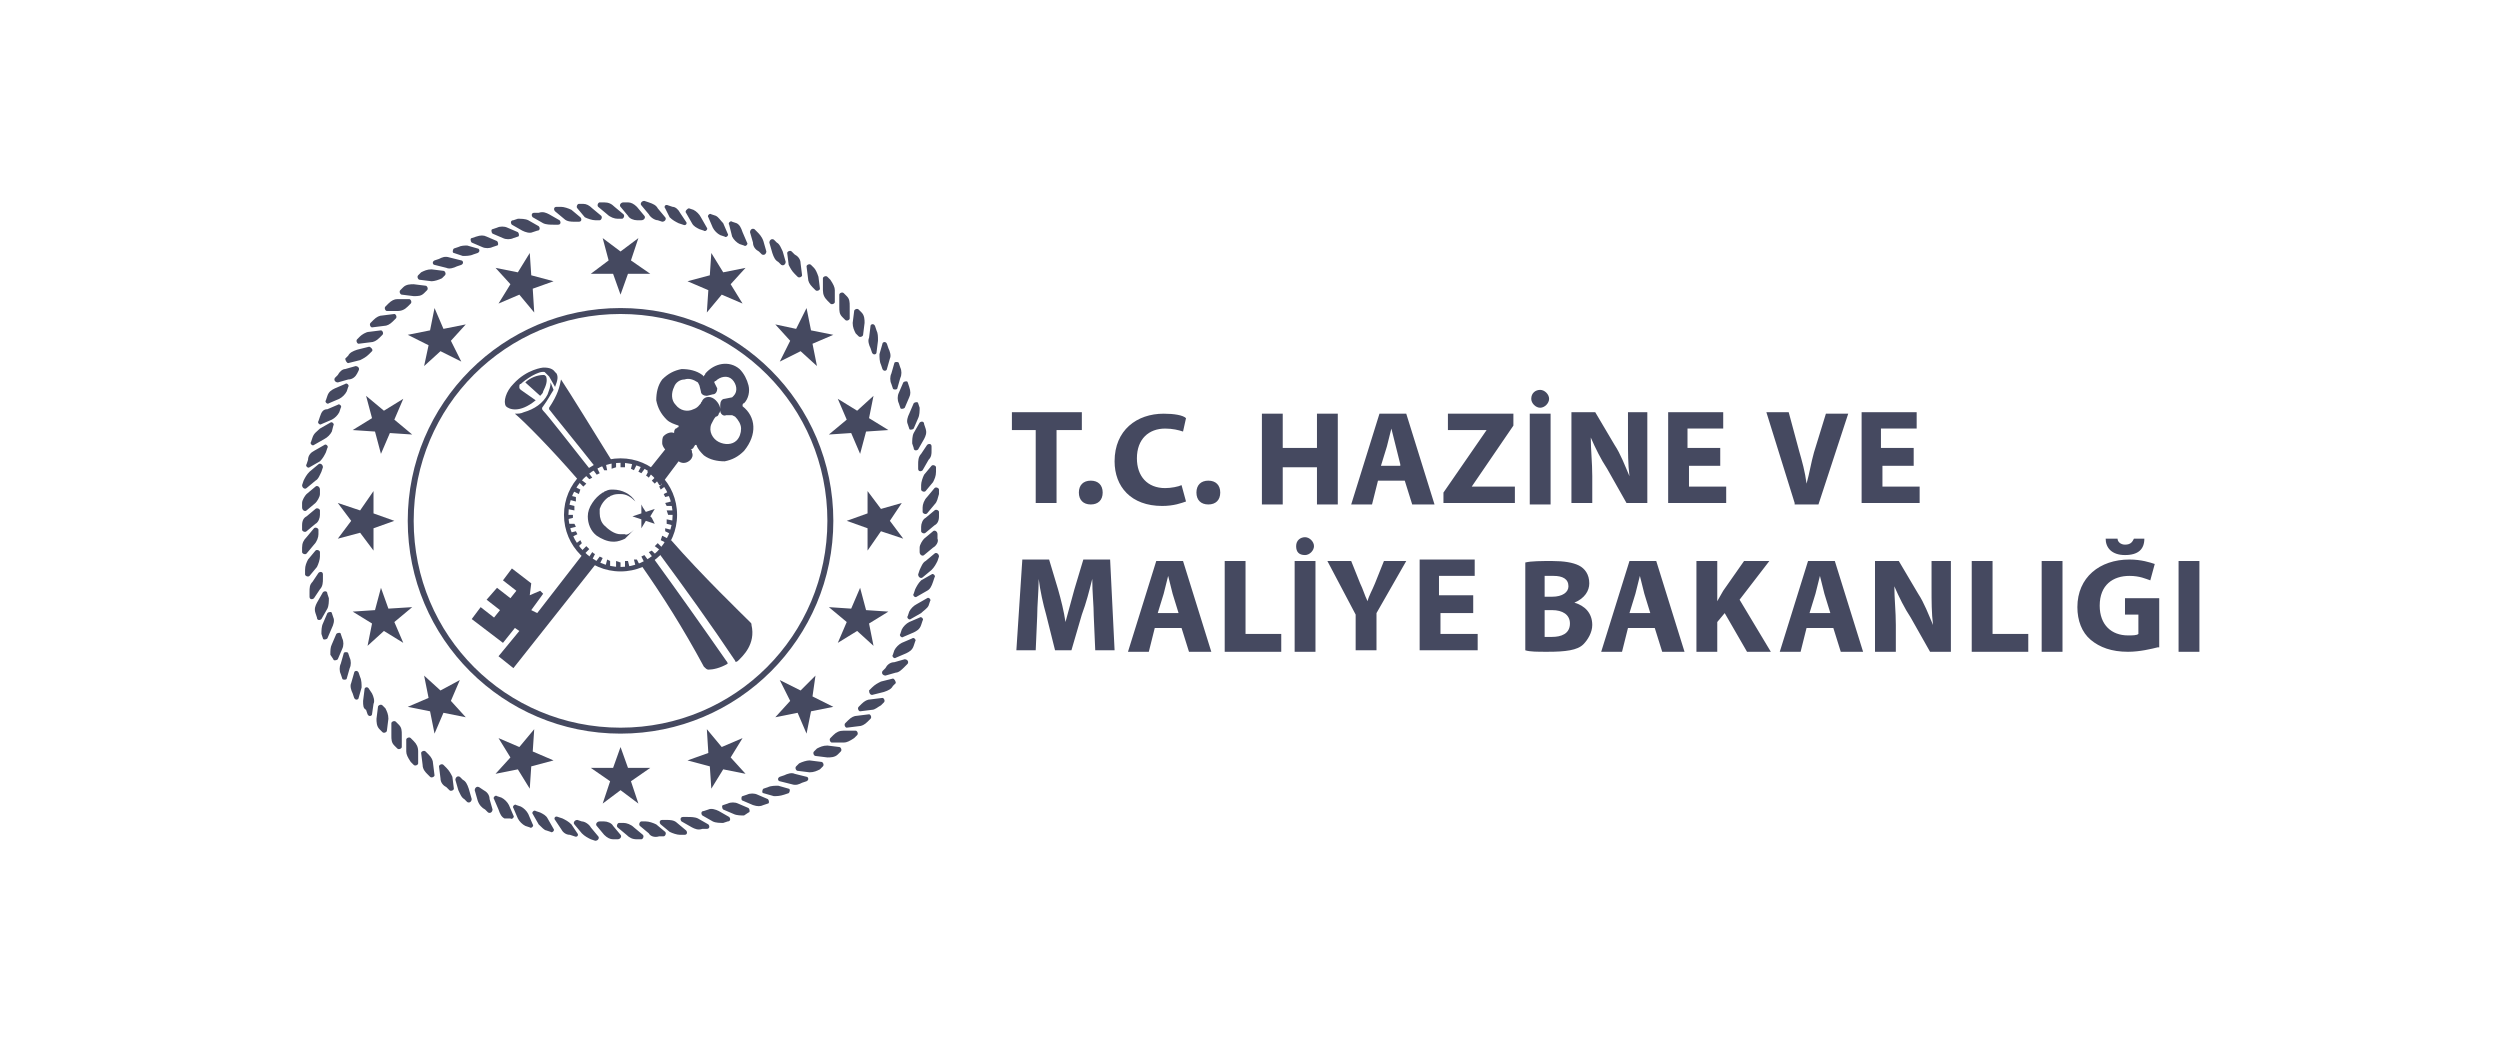 <svg version="1.1" id="Layer_1" xmlns="http://www.w3.org/2000/svg" x="0" y="0" viewBox="0 0 168 70" style="enable-background:new 0 0 168 70" xml:space="preserve"><style>.st0,.st55{fill:#454960}.st55{fill-rule:evenodd;clip-rule:evenodd}</style><path class="st0" d="M56.7 49.9h-.8c-.1 0-.2-.2-.1-.3l.2-.2c.2-.2.4-.3.7-.3h.8c.1 0 .2.2.1.3l-.2.2c-.3.2-.5.3-.7.3M57.7 48.8l-.8.1c-.1 0-.2-.2-.1-.3l.2-.2c.2-.2.4-.3.6-.3l.8-.1c.1 0 .2.2.1.3l-.2.2c-.2.2-.4.3-.6.3M58.6 47.7l-.8.1c-.1 0-.2-.2-.1-.3l.2-.2c.2-.2.4-.3.6-.3l.8-.1c.1 0 .2.2.1.3l-.2.2c-.2.1-.4.3-.6.3M59.4 46.5l-.8.2c-.1 0-.2-.1-.2-.3l.2-.2c.2-.2.4-.3.6-.4l.8-.2c.1 0 .2.2.2.3l-.2.2c-.1.2-.3.3-.6.4M60.2 45.2l-.7.2c-.1 0-.3-.1-.2-.3l.2-.2c.1-.2.3-.4.6-.4l.7-.2c.1 0 .3.1.2.3l-.2.2c-.2.2-.4.4-.6.4M60.9 43.9l-.7.3c-.1.1-.3-.1-.2-.2l.1-.3c.1-.2.3-.4.5-.5l.7-.3c.1-.1.3.1.2.2l-.1.3c-.1.3-.3.4-.5.5M61.4 42.5l-.7.3c-.1.1-.3-.1-.2-.2l.1-.3c.1-.2.3-.4.5-.5l.7-.3c.1-.1.3.1.2.2l-.1.3c-.1.3-.3.4-.5.5M61.9 41.2l-.7.4c-.1.1-.3-.1-.2-.2l.1-.3c.1-.2.3-.4.5-.5l.7-.4c.1-.1.3.1.2.2l-.1.3c-.1.2-.3.3-.5.5M62.3 39.7l-.7.4c-.1.1-.3-.1-.2-.2l.1-.3c.1-.2.2-.4.4-.6l.7-.4c.1-.1.3.1.2.2l-.1.3c-.1.3-.2.5-.4.6M62.6 38.3l-.6.5c-.1.1-.3 0-.3-.2l.1-.3c.1-.2.2-.5.4-.6l.6-.5c.1-.1.3 0 .3.2l-.1.3c-.1.2-.2.4-.4.6M62.7 36.8l-.6.5c-.1.1-.3 0-.3-.2v-.3c0-.2.2-.5.3-.6l.6-.5c.1-.1.3 0 .3.2v.3c.1.2-.1.5-.3.6M62.8 35.3l-.6.5c-.1.1-.3 0-.3-.1v-.3c0-.2.1-.5.3-.6l.6-.5c.1-.1.3 0 .3.1v.3c0 .3-.1.5-.3.6M62.8 33.9l-.5.6c-.1.1-.3 0-.3-.1v-.3c0-.2.1-.5.3-.7l.5-.6c.1-.1.3 0 .3.1v.3c-.1.3-.1.5-.3.7M62.7 32.4l-.5.6c-.1.1-.3 0-.3-.1v-.3c0-.2.1-.5.2-.7l.5-.6c.1-.1.3 0 .3.1v.3c0 .3-.1.5-.2.7M62.4 30.9l-.4.7c-.1.1-.3.1-.3-.1v-.3c0-.2 0-.5.2-.7l.4-.6c.1-.1.3-.1.3.1v.3c0 .2 0 .4-.2.6M62.1 29.5l-.4.7c-.1.1-.3.1-.3-.1l-.1-.3c0-.2 0-.5.1-.7l.4-.7c.1-.1.3-.1.3.1l.1.3c.1.3 0 .5-.1.7M61.7 28.1l-.3.7c-.1.1-.3.1-.3 0l-.1-.3c-.1-.2 0-.5.1-.7l.3-.7c.1-.1.3-.1.3 0l.1.3c0 .2 0 .5-.1.7M61.1 26.7l-.3.7c-.1.1-.3.1-.3 0l-.1-.3c-.1-.2-.1-.5 0-.7l.3-.7c.1-.1.3-.1.3 0l.1.3c.1.3.1.5 0 .7M60.5 25.4l-.2.7c0 .1-.3.1-.3 0l-.1-.3c-.1-.2-.1-.5 0-.7l.2-.7c0-.1.3-.1.3 0l.1.3c.1.2.1.5 0 .7M59.8 24.1l-.2.7c0 .1-.2.2-.3 0l-.1-.3c-.1-.2-.1-.5-.1-.7l.2-.7c0-.1.2-.2.3 0l.1.3c.1.2.2.5.1.7M59 22.9l-.1.8c0 .1-.2.2-.3 0l-.1-.3c-.1-.2-.2-.5-.1-.7l.1-.8c0-.1.2-.2.3 0l.1.3c.1.2.1.4.1.7M58.1 21.7l-.1.8c0 .1-.2.2-.3.1l-.2-.2c-.1-.2-.2-.4-.2-.7l.1-.8c0-.1.2-.2.3-.1l.2.2c.2.2.2.5.2.7M57.1 20.6v.8c0 .1-.2.2-.3.1l-.2-.2c-.2-.2-.2-.4-.2-.7v-.8c0-.1.2-.2.3-.1l.2.2c.2.2.2.4.2.7M56.1 19.5v.8c0 .1-.2.2-.3.1l-.2-.2c-.2-.2-.3-.4-.3-.7v-.8c0-.1.2-.2.3-.1l.2.2c.2.3.3.5.3.7M55 18.6l.1.8c0 .1-.2.2-.3.1l-.2-.2c-.2-.2-.3-.4-.3-.6l-.1-.8c0-.1.2-.2.3-.1l.2.2c.1.1.2.3.3.6M53.8 17.7l.1.8c0 .1-.2.2-.3.1l-.2-.2c-.2-.2-.3-.4-.4-.6l-.1-.8c0-.1.2-.2.3-.1l.2.2c.2.1.4.3.4.6M52.6 16.9l.2.7c0 .1-.1.3-.3.2l-.2-.2c-.2-.1-.3-.3-.4-.6l-.2-.7c0-.1.1-.3.3-.2l.2.2c.2.1.3.4.4.6M51.3 16.2l.2.7c0 .1-.1.3-.3.2l-.2-.2c-.2-.1-.4-.3-.4-.6l-.2-.7c0-.1.1-.3.3-.2l.2.2c.1.1.3.3.4.6M49.9 15.6l.3.7c.1.1-.1.3-.2.2l-.3-.1c-.2-.1-.4-.3-.5-.5l-.2-.8c-.1-.1.1-.3.2-.2l.3.1c.2.1.3.3.4.6M48.6 15l.3.7c.1.1-.1.3-.2.2l-.3-.1c-.2-.1-.4-.3-.5-.5l-.3-.7c-.1-.1.1-.3.2-.2l.3.1c.2.1.3.3.5.5M47.1 14.6l.4.7c.1.1-.1.3-.2.2l-.3-.1c-.2-.1-.4-.2-.5-.4l-.4-.7c-.1-.1.1-.3.2-.3l.3.1c.2.1.4.3.5.5M45.7 14.3l.4.6c.1.1 0 .3-.2.2l-.3-.1c-.2-.1-.4-.2-.6-.4l-.3-.6c-.1-.1 0-.3.2-.2l.3.1c.2 0 .4.2.5.4M44.2 14l.5.6c.1.1 0 .3-.2.3l-.3-.1c-.2 0-.5-.2-.6-.4l-.5-.6c-.1-.1 0-.3.2-.3l.3.1c.3.1.5.2.6.4M42.8 13.9l.5.6c.1.1 0 .3-.2.3h-.3c-.2 0-.5-.1-.6-.3l-.5-.6c-.1-.1 0-.3.2-.3h.3c.2 0 .4.1.6.3M41.3 13.9l.6.5c.1.1 0 .3-.1.3h-.3c-.2 0-.5-.1-.7-.3l-.6-.5c-.1-.1 0-.3.1-.3h.3c.3 0 .5.1.7.3M39.8 14l.6.5c.1.1 0 .3-.1.3H40c-.2 0-.5-.1-.7-.2l-.5-.6c-.1-.1 0-.3.1-.3h.3c.2 0 .4.1.6.3M38.4 14.1l.6.5c.1.1.1.3-.1.3h-.3c-.2 0-.5 0-.7-.2l-.6-.5c-.1-.1-.1-.3.1-.3h.3c.2 0 .5.1.7.2M36.9 14.4l.7.4c.1.1.1.3-.1.3h-.3c-.2 0-.5 0-.7-.1l-.7-.4c-.1-.1-.1-.3.1-.3h.3c.3-.1.5 0 .7.1M35.5 14.8l.7.4c.1.1.1.3-.1.3l-.3.1c-.2.1-.5 0-.7-.1l-.7-.4c-.1-.1-.1-.3.1-.3l.3-.1c.2 0 .5 0 .7.1M34.1 15.3l.7.3c.1.1.1.3 0 .3l-.3.1c-.2.1-.5.1-.7 0l-.7-.3c-.1-.1-.1-.3 0-.3l.3-.1c.2-.1.5-.1.7 0M32.7 15.9l.7.3c.1.1.1.3 0 .3l-.3.1c-.2.1-.5.1-.7 0l-.7-.3c-.1-.1-.1-.3 0-.3l.3-.1c.3-.1.5-.1.7 0M31.4 16.5l.7.2c.1 0 .2.2 0 .3l-.3.1c-.2.1-.5.1-.7.1l-.6-.2c-.1 0-.1-.2 0-.3l.3-.1c.2-.1.4-.1.6-.1M30.2 17.3l.8.2c.1 0 .2.2 0 .3l-.3.1c-.2.1-.5.2-.7.1l-.8-.2c-.1 0-.2-.2 0-.3l.3-.1c.2-.1.4-.2.7-.1M29 18.1l.8.1c.1 0 .2.2.1.3l-.2.2c-.2.1-.5.2-.7.2l-.8-.1c-.1 0-.2-.2-.1-.3l.2-.2c.2-.1.4-.2.7-.2M27.8 19.1l.8.1c.1 0 .2.2.1.3l-.2.2c-.2.2-.4.2-.7.2l-.8-.1c-.1 0-.2-.2-.1-.3l.2-.2c.2-.2.5-.2.7-.2M26.7 20.1h.8c.1 0 .2.2.1.3l-.2.2c-.2.2-.4.3-.7.3H26c-.1 0-.2-.2-.1-.3l.2-.2c.2-.2.4-.3.6-.3M25.7 21.2l.8-.1c.1 0 .2.2.1.3l-.2.2c-.2.2-.4.3-.6.3l-.8.1c-.1 0-.2-.2-.1-.3l.2-.2c.2-.2.4-.3.6-.3M24.8 22.3l.8-.1c.1 0 .2.2.1.3l-.2.2c-.2.2-.4.3-.6.3l-.8.1c-.1 0-.2-.2-.1-.3l.2-.2c.1-.1.4-.3.6-.3M24 23.5l.8-.2c.1 0 .3.2.2.3l-.2.2c-.2.2-.4.3-.6.4l-.8.2c-.1 0-.2-.2-.2-.3l.2-.2c.1-.2.3-.3.6-.4M23.2 24.8l.7-.2c.1 0 .3.1.2.3l-.1.2c-.1.2-.3.4-.6.4l-.7.2c-.1 0-.3-.1-.2-.3l.2-.2c.1-.2.3-.4.5-.4M22.5 26.1l.7-.3c.1-.1.3.1.2.2l-.1.3c-.1.2-.3.4-.5.5l-.7.3c-.1.1-.3-.1-.2-.2l.1-.3c.1-.3.3-.4.5-.5M22 27.5l.7-.3c.1-.1.3.1.2.2l-.1.3c-.1.2-.3.4-.5.5l-.7.3c-.1.1-.3-.1-.2-.2l.1-.3c.1-.3.2-.5.5-.5M21.5 28.8l.7-.4c.1-.1.3.1.2.2l-.1.4c-.1.2-.3.4-.5.5l-.7.4c-.1.1-.3-.1-.2-.2l.1-.3c.1-.3.3-.4.5-.6M21.1 30.3l.7-.4c.1-.1.3.1.2.2l-.1.3c-.1.2-.2.4-.4.6l-.7.4c-.1.1-.3-.1-.2-.2l.1-.3c0-.3.2-.5.4-.6M20.8 31.7l.6-.5c.1-.1.3 0 .3.2l-.1.3c-.1.2-.2.5-.4.6l-.6.5c-.1.1-.3 0-.3-.2l.1-.3c.1-.2.2-.4.4-.6M20.6 33.2l.6-.5c.1-.1.3 0 .3.2v.3c0 .2-.2.5-.3.6l-.6.5c-.1.1-.3 0-.3-.2v-.3c0-.2.2-.5.3-.6M20.6 34.7l.6-.5c.1-.1.3 0 .3.1v.3c0 .2-.1.5-.3.6l-.6.5c-.1.1-.3 0-.3-.1v-.3c0-.3.1-.5.3-.6M20.6 36.1l.5-.6c.1-.1.3 0 .3.1v.3c0 .2-.1.5-.3.7l-.5.6c-.1.1-.3 0-.3-.1v-.3c0-.3.1-.5.3-.7M20.7 37.6l.5-.6c.1-.1.3 0 .3.1v.3c0 .2-.1.5-.2.7l-.5.6c-.1.1-.3 0-.3-.1v-.3c0-.3.1-.5.2-.7M21 39.1l.4-.6c.1-.1.3-.1.3.1v.3c0 .2 0 .5-.2.7l-.4.6c-.1.1-.3.1-.3-.1v-.3c0-.3 0-.5.2-.7M21.3 40.5l.4-.7c.1-.1.3-.1.3.1l.1.3c0 .2 0 .5-.1.7l-.4.7c-.1.1-.3.1-.3-.1l-.1-.3c-.1-.3 0-.5.1-.7M21.7 41.9l.3-.7c.1-.1.3-.1.3 0l.1.3c.1.2 0 .5-.1.7l-.3.7c-.1.1-.3.1-.3 0l-.1-.3c0-.2 0-.5.1-.7M22.3 43.3l.3-.7c.1-.1.3-.1.3 0l.1.3c.1.2.1.5 0 .7l-.3.7c-.1.1-.3.1-.3 0l-.2-.3c0-.3 0-.5.1-.7M22.9 44.6l.2-.7c0-.1.3-.1.3 0l.1.3c.1.2.1.5 0 .7l-.2.7c0 .1-.3.1-.3 0l-.1-.3c-.1-.2-.1-.5 0-.7M23.6 45.9l.2-.7c0-.1.2-.2.3 0l.1.3c.1.2.1.5.1.7l-.2.7c0 .1-.2.2-.3 0l-.1-.3c-.1-.2-.2-.5-.1-.7M24.4 47.1l.1-.8c0-.1.2-.2.3 0l.2.3c.1.2.2.5.1.7l-.1.7c0 .1-.2.2-.3 0l-.1-.3c-.2-.1-.2-.3-.2-.6M25.3 48.3l.1-.8c0-.1.2-.2.3-.1l.2.2c.1.2.2.4.2.7l-.1.8c0 .1-.2.2-.3.1l-.2-.2c-.2-.2-.2-.5-.2-.7M26.3 49.4v-.8c0-.1.2-.2.3-.1l.2.2c.2.2.2.4.2.7v.8c0 .1-.2.2-.3.1l-.2-.2c-.2-.2-.2-.4-.2-.7M27.3 50.5v-.8c0-.1.2-.2.3-.1l.2.2c.2.2.3.4.3.7v.8c0 .1-.2.2-.3.1l-.2-.2c-.2-.3-.3-.5-.3-.7M28.4 51.4l-.1-.8c0-.1.2-.2.3-.1l.2.2c.2.2.3.4.3.6l.1.8c0 .1-.2.2-.3.1l-.2-.2c-.1-.1-.3-.3-.3-.6M29.6 52.3l-.1-.8c0-.1.2-.2.3-.1l.2.2c.2.2.3.4.4.6l.1.8c0 .1-.2.2-.3.1l-.2-.2c-.2-.1-.4-.3-.4-.6M30.8 53.1l-.2-.7c0-.1.1-.3.3-.2l.2.2c.2.1.3.3.4.6l.2.7c0 .1-.1.3-.3.2l-.2-.2c-.2-.1-.3-.4-.4-.6M32.1 53.8l-.2-.7c0-.1.1-.3.3-.2l.3.2c.2.1.4.3.4.6l.2.7c0 .1-.1.3-.3.2l-.2-.2c-.2-.1-.4-.3-.5-.6M33.5 54.4l-.3-.7c-.1-.1.1-.3.2-.2l.3.1c.2.1.4.3.5.5l.3.7c.1.1-.1.3-.2.2h-.4c-.2-.1-.3-.3-.4-.6M34.8 55l-.3-.7c-.1-.1.1-.3.2-.2l.3.1c.2.1.4.3.5.5l.3.7c.1.1-.1.3-.2.2l-.3-.1c-.2-.1-.4-.3-.5-.5M36.2 55.4l-.4-.7c-.1-.1.1-.3.2-.2l.3.1c.2.1.4.2.5.4l.4.7c.1.1-.1.3-.2.2l-.3-.1c-.1 0-.3-.2-.5-.4M37.7 55.7l-.4-.6c-.1-.1 0-.3.2-.2l.3.1c.2.1.4.2.6.4l.4.6c.1.1 0 .3-.2.2l-.3-.1c-.3 0-.5-.2-.6-.4M39.1 56l-.5-.6c-.1-.1 0-.3.2-.3l.3.1c.2 0 .5.2.6.4l.5.6c.1.1 0 .3-.2.3l-.3-.1c-.2-.1-.4-.2-.6-.4M40.6 56.1l-.5-.6c-.1-.1 0-.3.2-.3h.3c.2 0 .5.1.6.3l.5.6c.1.1 0 .3-.2.3h-.3c-.2 0-.4-.1-.6-.3M42.1 56.1l-.6-.5c-.1-.1 0-.3.1-.3h.3c.2 0 .5.1.7.3l.6.5c.1.1 0 .3-.1.3h-.3c-.3 0-.5-.1-.7-.3M43.6 56l-.6-.5c-.1-.1 0-.3.1-.3h.3c.2 0 .5.1.7.2l.6.5c.1.1 0 .3-.1.3h-.3c-.3.1-.6 0-.7-.2M45 55.9l-.6-.5c-.1-.1-.1-.3.1-.3h.3c.2 0 .5 0 .7.2l.6.5c.1.1.1.3-.1.3h-.3c-.2 0-.5-.1-.7-.2M46.5 55.6l-.7-.4c-.1-.1-.1-.3.1-.3h.3c.2 0 .5 0 .7.1l.7.4c.1.1.1.3-.1.3h-.3c-.3.1-.5 0-.7-.1M47.9 55.2l-.7-.4c-.1-.1-.1-.3.1-.3l.3-.1c.2-.1.5 0 .7.1l.7.4c.1.1.1.3-.1.3l-.3.1c-.2 0-.5 0-.7-.1M49.3 54.7l-.7-.3c-.1-.1-.1-.3 0-.3l.3-.1c.2-.1.5-.1.7 0l.7.3c.1.1.1.3 0 .3l-.3.2c-.2 0-.5 0-.7-.1M50.6 54.1l-.7-.3c-.1 0-.1-.3 0-.3l.3-.1c.2-.1.5-.1.7 0l.7.3c.1.1.1.3 0 .3l-.3.1c-.2.1-.4.1-.7 0M52 53.5l-.7-.2c-.1 0-.1-.2 0-.3l.3-.1c.2-.1.5-.1.7-.1l.7.2c.1 0 .1.2 0 .3l-.3.1c-.3.1-.5.1-.7.1M53.2 52.7l-.8-.2c-.1 0-.2-.2 0-.3l.3-.1c.2-.1.5-.2.7-.1l.8.2c.1 0 .2.2 0 .3l-.3.1c-.2.1-.4.2-.7.1M54.4 51.9l-.8-.1c-.1 0-.2-.2-.1-.3l.2-.2c.2-.1.5-.2.7-.2l.8.1c.1 0 .2.2.1.3l-.2.2c-.2.1-.4.2-.7.2M55.6 50.9l-.8-.1c-.1 0-.2-.2-.1-.3l.2-.2c.2-.1.4-.2.7-.2l.8.1c.1 0 .2.2.1.3l-.2.2c-.2.2-.5.2-.7.2"/><path class="st55" d="m39.7 18.4 1.2-.9-.4-1.5 1.2.9 1.2-.9-.5 1.5 1.3.9h-1.5l-.5 1.4-.5-1.4zM33.5 20.4l.8-1.3-1-1.1 1.5.3.8-1.3.1 1.5 1.5.4-1.4.5.1 1.6-1-1.2zM28.5 24.6l.3-1.4-1.4-.7 1.5-.3.3-1.5.6 1.4 1.5-.3-1 1.1.7 1.4-1.4-.7zM25.6 30.5l-.4-1.5-1.5-.1 1.3-.8-.4-1.5 1.2 1 1.3-.8-.6 1.4 1.2 1-1.5-.1zM25.1 37l-.9-1.2-1.5.4.9-1.2-.9-1.2 1.5.5.9-1.3v1.5l1.4.5-1.4.5zM27.1 43.2l-1.3-.8-1.1 1 .3-1.5-1.3-.8 1.5-.1.4-1.5.5 1.4 1.6-.1-1.2 1zM31.3 48.2l-1.5-.3-.6 1.4-.3-1.5-1.5-.3 1.4-.6-.3-1.5 1.1 1 1.3-.7-.6 1.4zM37.2 51.1l-1.5.4-.1 1.5-.8-1.3-1.5.3 1-1.1-.8-1.3 1.4.6 1-1.2-.1 1.5zM43.7 51.6l-1.3.9.5 1.5-1.2-.9-1.2.9.5-1.5-1.3-.9h1.5l.5-1.4.5 1.4zM49.9 49.6l-.8 1.3 1 1.1-1.5-.3-.8 1.3-.1-1.5-1.5-.4 1.4-.5-.1-1.6 1 1.2zM54.8 45.4l-.2 1.4 1.4.7-1.5.3-.3 1.5-.6-1.4-1.5.3 1-1.1-.7-1.4 1.4.7zM57.8 39.5l.4 1.5 1.5.1-1.3.8.3 1.5-1.1-1-1.3.8.6-1.4-1.2-1 1.5.1zM58.3 33l.9 1.2 1.4-.4-.8 1.2.9 1.2-1.5-.5-.9 1.3v-1.5l-1.4-.5 1.4-.5zM56.3 26.8l1.3.8 1.1-1-.3 1.5 1.3.8-1.5.1-.4 1.5-.6-1.4-1.5.1 1.2-1zM52.1 21.8l1.4.3.7-1.4.3 1.5 1.5.3-1.4.6.3 1.5-1.1-1-1.4.7.7-1.4zM46.2 18.9l1.5-.4.1-1.5.8 1.3 1.5-.3-1 1.1.8 1.3-1.4-.6-1 1.2.1-1.5z"/><g><path class="st0" d="M41.7 49.3c-7.9 0-14.3-6.4-14.3-14.3s6.4-14.3 14.3-14.3S56 27.1 56 35s-6.4 14.3-14.3 14.3m0-28.2c-7.7 0-13.9 6.2-13.9 13.9S34 48.9 41.7 48.9 55.6 42.7 55.6 35s-6.2-13.9-13.9-13.9"/><path class="st0" d="M36 26.9c-1.1.9-1.8.6-2 .4-.2-.3 0-1 .5-1.5.9-1 2-1.1 2-1.1.2 0 .6 0 .8.3l.1.1c.1.2.1.4-.1.9l-.4-.7-.3-.3c-.4-.1-1.3.5-1.6.8-.1 0-.1.1-.1.2s0 .1.1.2l1 .7z"/><path class="st0" d="M36.5 25.2s0-.1 0 0c-.4 0-.9.2-1.2.5l1 .9c.1-.1.2-.2.2-.3.2-.4.3-.7.2-1-.1-.1-.1-.1-.2-.1M48.8 44.4c-1.6-2.3-3.3-4.7-4.9-6.9l-.1.1c-.2.1-.5.3-.7.4 1.4 2 2.8 4.2 4.2 6.8.1.1.2.2.3.2.3 0 .8-.1 1.3-.4 0 0 0-.1-.1-.2zM50.5 42c0-.1 0-.1-.1-.2-.6-.6-3.2-3.1-5.3-5.5-.2.1-.4.3-.6.5-.1.1-.1.2-.2.3v.1c1.7 2.3 3.5 4.8 5.1 7.2 0 .1.1.1.2 0 .3-.3 1.2-1.1.9-2.4zM41.2 31.1c-1.3-2.1-2.9-4.7-3.5-5.6-.1.5-.2 1-.8 1.9v.1c.3.4 1.7 2.1 3.2 4 .4-.3.6-.4 1.1-.4z"/><path class="st0" d="M39.7 31.6c-1.5-1.9-2.9-3.7-3.2-4-.1-.1-.1-.2 0-.3.3-.4.5-.8.7-1.1l-.2-.5c0 .3-.1.5-.2.8-.3.6-.9 1-1.6 1.2-.2.1-.4.1-.6.1.6.5 2.4 2.3 4.3 4.5.3-.2.6-.5.8-.7zM49.9 27.3c0-.1 0-.2.1-.2.3-.3.4-.8.3-1.2-.1-.4-.3-.8-.6-1.1-.7-.6-1.7-.4-2.3.3 0 .1-.1.1-.1.2l-.1-.1c-.4-.3-.9-.4-1.4-.4-.5.1-.9.3-1.3.7-.3.4-.4.9-.4 1.4.1.5.3.9.7 1.3.2.2.5.3.8.4v.1c-.1 0-.1.1-.2.1-.1.1-.1.2-.1.3-.2-.1-.5 0-.7.2-.1.1-.1.3-.1.5 0 .1.1.3.2.4l-1.2 1.5c.3.2.6.5.8.9h.1l1.2-1.6c.3.2.6.1.8-.1.1-.1.2-.3.1-.5 0-.1 0-.2-.1-.2.1 0 .2-.1.2-.1 0-.1.1-.1.1-.2h.1c.1.3.3.5.5.7.4.3.9.4 1.4.4.5-.1.9-.3 1.3-.7.9-1.1.8-2.3-.1-3zm-.4 2.3c-.3.3-.8.3-1.2.1-.4-.2-.7-.7-.5-1.2.1-.2.2-.4.3-.5.1 0 .2-.1.2-.2.2-.2.1-.6-.2-.9-.3-.3-.7-.3-.9 0 0 .1-.1.1-.1.2-.1.1-.2.3-.5.4-.4.2-.9.1-1.2-.3-.3-.3-.3-.8-.1-1.2.1-.3.4-.5.7-.5.3-.1.6 0 .9.2l.1.2.1.4c0 .2.2.3.4.3l.4-.1c.2 0 .3-.2.3-.4l-.2-.4s0-.1.1-.1c.3-.3.8-.4 1.1-.1.3.3.4.8.1 1.1l-.1.1-.5.1c-.2 0-.3.2-.3.4v.4c0 .2.2.4.4.3h.4l.2.1c.2.2.4.5.4.8 0 .3-.1.6-.3.8zM39.2 37.2l-3.1 4-.4-.2.8-1.1-.2-.2-.7.3.1-.8-1.3-1-.6.8.9.7-.4.5-.9-.7-.7.8.9.7-.4.5-.9-.7-.6.8 2.1 1.6.8-1 .3.2-1.4 1.7 1 .8 5.7-7.2c-.4.1-.7-.2-1-.5zM42.6 35.6l-.6.6c-.2.1-.5.2-.7.2h-.1c-.4 0-.8-.2-1.1-.4-.4-.3-.6-.8-.6-1.3 0-.3.1-.6.3-.9.2-.3.4-.5.7-.7.1 0 .1-.1.2-.1.2-.1.3-.1.5-.1.6 0 1.2.3 1.5.8-.3-.3-.6-.5-1-.5-.2 0-.4 0-.6.1-.1 0-.1.1-.2.1-.3.2-.5.5-.6.8v.3c0 .3.1.6.3.8.3.3.7.6 1.1.6h.3c.1.1.4-.1.6-.3"/><path class="st0" d="m43.8 34.8.2.4-.6-.2-.3.5v-.6l-.6-.2.6-.2v-.6l.1.2.2.3.6-.2-.3.5zM44.8 35.2v-.3l.5.1-.1.3zM44.7 35.7v-.2l.4.1v.3zM44.4 36.3l.1-.3.4.2-.1.3zM44 36.7l.2-.2.3.3-.1.2zM43.6 37.1l.2-.1.3.3-.2.2zM43.1 37.4l.2-.1.3.4-.3.1zM42.6 37.6h.2l.2.4h-.3zM42 37.7h.2l.1.4-.3.1zM41.4 37.7l.3.1v.4h-.3zM40.8 37.6l.2.1v.4l-.3-.1.1-.4zM40.3 37.4l.2.1-.2.4-.3-.1.3-.4zM39.8 37.1s.2.2.2.1l-.2.4-.2-.2.2-.3zM39.4 36.7l.2.2-.3.3-.2-.2.3-.3zM39 36.3l.1.2-.3.3-.2-.2.4-.3zM38.7 35.7l.1.2-.4.2-.1-.3.4-.1zM38.6 35.2l.1.2-.4.1-.1-.3h.4zM38.5 34.6v.2l-.4.1v-.3zM38.6 34v.3l-.5-.1.1-.3zM38.7 33.4v.3l-.4-.1v-.3zM39 32.9l-.1.3-.4-.2.1-.3zM39.4 32.5l-.2.2-.3-.3.1-.2zM39.8 32.1l-.2.1-.3-.3.2-.2zM40.3 31.8l-.2.1-.3-.4.3-.1zM40.8 31.6h-.2l-.2-.4.3-.1zM41.4 31.4l-.3.1V31h.3zM42 31.4h-.3V31h.3zM42.6 31.6l-.2-.1.1-.4.3.1-.2.4zM43.1 31.8l-.2-.1.2-.4.3.1-.3.4zM43.6 32.1s-.2-.2-.2-.1l.2-.4.2.2-.2.3zM44 32.5l-.2-.2.3-.3.2.2-.3.3zM44.4 32.9l-.1-.2.3-.3.2.2-.4.3zM44.7 33.4l-.1-.2.4-.2.1.3-.4.1zM44.8 34l-.1-.2.4-.1.1.3h-.4zM44.9 34.6l-.1-.3h.5v.3z"/><path class="st0" d="M41.7 30.8c-2.1 0-3.8 1.7-3.8 3.8 0 2.1 1.7 3.8 3.8 3.8 2.1 0 3.8-1.7 3.8-3.8 0-2.1-1.7-3.8-3.8-3.8zm0 7.3c-1.9 0-3.5-1.6-3.5-3.5s1.6-3.5 3.5-3.5 3.5 1.6 3.5 3.5-1.6 3.5-3.5 3.5z"/></g><g><path class="st0" d="M69.6 28.9H68v-1.2h4.7v1.2H71v4.9h-1.4v-4.9zM72.5 33.1c0-.5.3-.8.8-.8s.8.3.8.8-.3.8-.8.8-.8-.3-.8-.8zM79.7 33.7c-.3.1-.8.3-1.6.3-2.1 0-3.2-1.3-3.2-3 0-2.1 1.5-3.2 3.3-3.2.7 0 1.3.1 1.5.3l-.2.9c-.3-.1-.7-.2-1.2-.2-1.1 0-1.9.7-1.9 2 0 1.2.7 2 1.9 2 .4 0 .9-.1 1.1-.2l.3 1.1zM80.4 33.1c0-.5.3-.8.8-.8s.8.3.8.8-.3.8-.8.8-.8-.3-.8-.8zM86.2 27.8v2.3h2.3v-2.3h1.4v6.1h-1.4v-2.5h-2.3v2.5h-1.4v-6.1h1.4zM92.6 32.3l-.4 1.6h-1.4l1.9-6.1h1.8l1.9 6.1h-1.5l-.5-1.6h-1.8zm1.5-1.1-.3-1.2-.3-1.2-.3 1.2-.4 1.3h1.3zM97 33.1l2.9-4.2h-2.6v-1.1h4.4v.8l-2.8 4.1h2.9v1.1H97v-.7zM104.2 27.8v6.1h-1.4v-6.1h1.4zm-1.3-1c0-.4.3-.6.6-.6s.6.3.6.6-.3.6-.6.6-.6-.3-.6-.6zM105.6 33.8v-6.1h1.6l1.3 2.2c.4.6.7 1.4 1 2.1-.1-.8-.1-1.6-.1-2.5v-1.8h1.3v6.1h-1.4l-1.3-2.3c-.4-.6-.8-1.4-1.1-2.1 0 .8.1 1.7.1 2.6v1.8h-1.4zM115.7 31.3h-2.2v1.4h2.5v1.1h-3.9v-6.1h3.7v1.1h-2.4v1.3h2.2v1.2zM120.6 33.8l-1.9-6.1h1.5l.7 2.6c.2.7.4 1.4.5 2.2.2-.7.3-1.4.5-2.1l.8-2.6h1.5l-2 6.1h-1.6zM128.7 31.3h-2.2v1.4h2.5v1.1h-3.9v-6.1h3.7v1.1h-2.4v1.3h2.2v1.2zM73.5 41.4c0-.7-.1-1.6-.1-2.5-.2.8-.4 1.6-.7 2.4l-.7 2.4h-1.1l-.6-2.4c-.2-.7-.4-1.6-.5-2.4 0 .8-.1 1.8-.1 2.5l-.1 2.3h-1.3l.4-6.1h1.8l.6 2c.2.7.4 1.5.5 2.2.2-.7.4-1.5.6-2.2l.6-2h1.8l.3 6.1h-1.3l-.1-2.3zM77.6 42.2l-.4 1.6h-1.4l1.9-6.1h1.8l1.9 6.1h-1.5l-.5-1.6h-1.8zm1.6-1-.4-1.3-.3-1.2-.3 1.2-.4 1.3h1.4zM82.3 37.7h1.4v4.9h2.4v1.2h-3.8v-6.1zM88.4 37.7v6.1H87v-6.1h1.4zm-1.3-1c0-.4.3-.6.6-.6s.6.3.6.6-.3.6-.6.6c-.4 0-.6-.2-.6-.6zM91.1 43.8v-2.5l-1.9-3.6h1.6l.6 1.5c.2.4.3.8.5 1.2.1-.4.3-.7.5-1.2l.6-1.5h1.5l-2 3.5v2.5h-1.4zM99 41.2h-2.2v1.4h2.5v1.1h-3.9v-6.1h3.7v1.1h-2.4V40H99v1.2zM102.5 37.8c.4-.1 1.1-.1 1.8-.1.8 0 1.4.1 1.8.3.4.2.7.6.7 1.2 0 .5-.3 1-1 1.3.7.2 1.2.7 1.2 1.5 0 .5-.3 1-.6 1.3-.4.4-1.2.5-2.4.5-.7 0-1.2 0-1.5-.1v-5.9zm1.3 2.3h.5c.7 0 1.1-.3 1.1-.7 0-.5-.4-.7-1-.7h-.6v1.4zm0 2.7h.5c.6 0 1.2-.2 1.2-.9 0-.6-.5-.9-1.2-.9h-.5v1.8zM109.4 42.2l-.4 1.6h-1.4l1.9-6.1h1.8l1.9 6.1h-1.5l-.5-1.6h-1.8zm1.5-1-.4-1.3-.3-1.2-.3 1.2-.4 1.3h1.4zM114 37.7h1.4v2.7c.1-.2.3-.5.4-.7l1.4-2h1.7l-2 2.6 2.1 3.5h-1.6l-1.5-2.6-.5.6v2H114v-6.1zM121.4 42.2l-.4 1.6h-1.4l1.9-6.1h1.8l1.9 6.1h-1.5l-.5-1.6h-1.8zm1.6-1-.4-1.3-.3-1.2-.3 1.2-.4 1.3h1.4zM126 43.8v-6.1h1.6l1.3 2.2c.4.6.7 1.4 1 2.1-.1-.8-.1-1.6-.1-2.5v-1.8h1.3v6.1h-1.4l-1.3-2.3c-.4-.6-.8-1.4-1.1-2.1 0 .8.1 1.7.1 2.6v1.8H126zM132.5 37.7h1.4v4.9h2.4v1.2h-3.8v-6.1zM138.6 37.7v6.1h-1.4v-6.1h1.4zM145 43.5c-.4.1-1.2.3-2 .3-1.1 0-1.9-.3-2.5-.8-.6-.5-.9-1.3-.9-2.2 0-2 1.5-3.2 3.5-3.2.8 0 1.4.2 1.7.3l-.3 1.1c-.3-.1-.7-.3-1.4-.3-1.1 0-2 .6-2 2 0 1.3.8 2 1.9 2 .3 0 .6 0 .7-.1v-1.3h-.9v-1.1h2.3v3.3zm-2.7-7.3c0 .2.2.4.5.4.4 0 .5-.2.6-.4h.7c0 .7-.4 1.1-1.3 1.1s-1.3-.5-1.3-1.1h.8zM147.8 37.7v6.1h-1.4v-6.1h1.4z"/></g></svg>